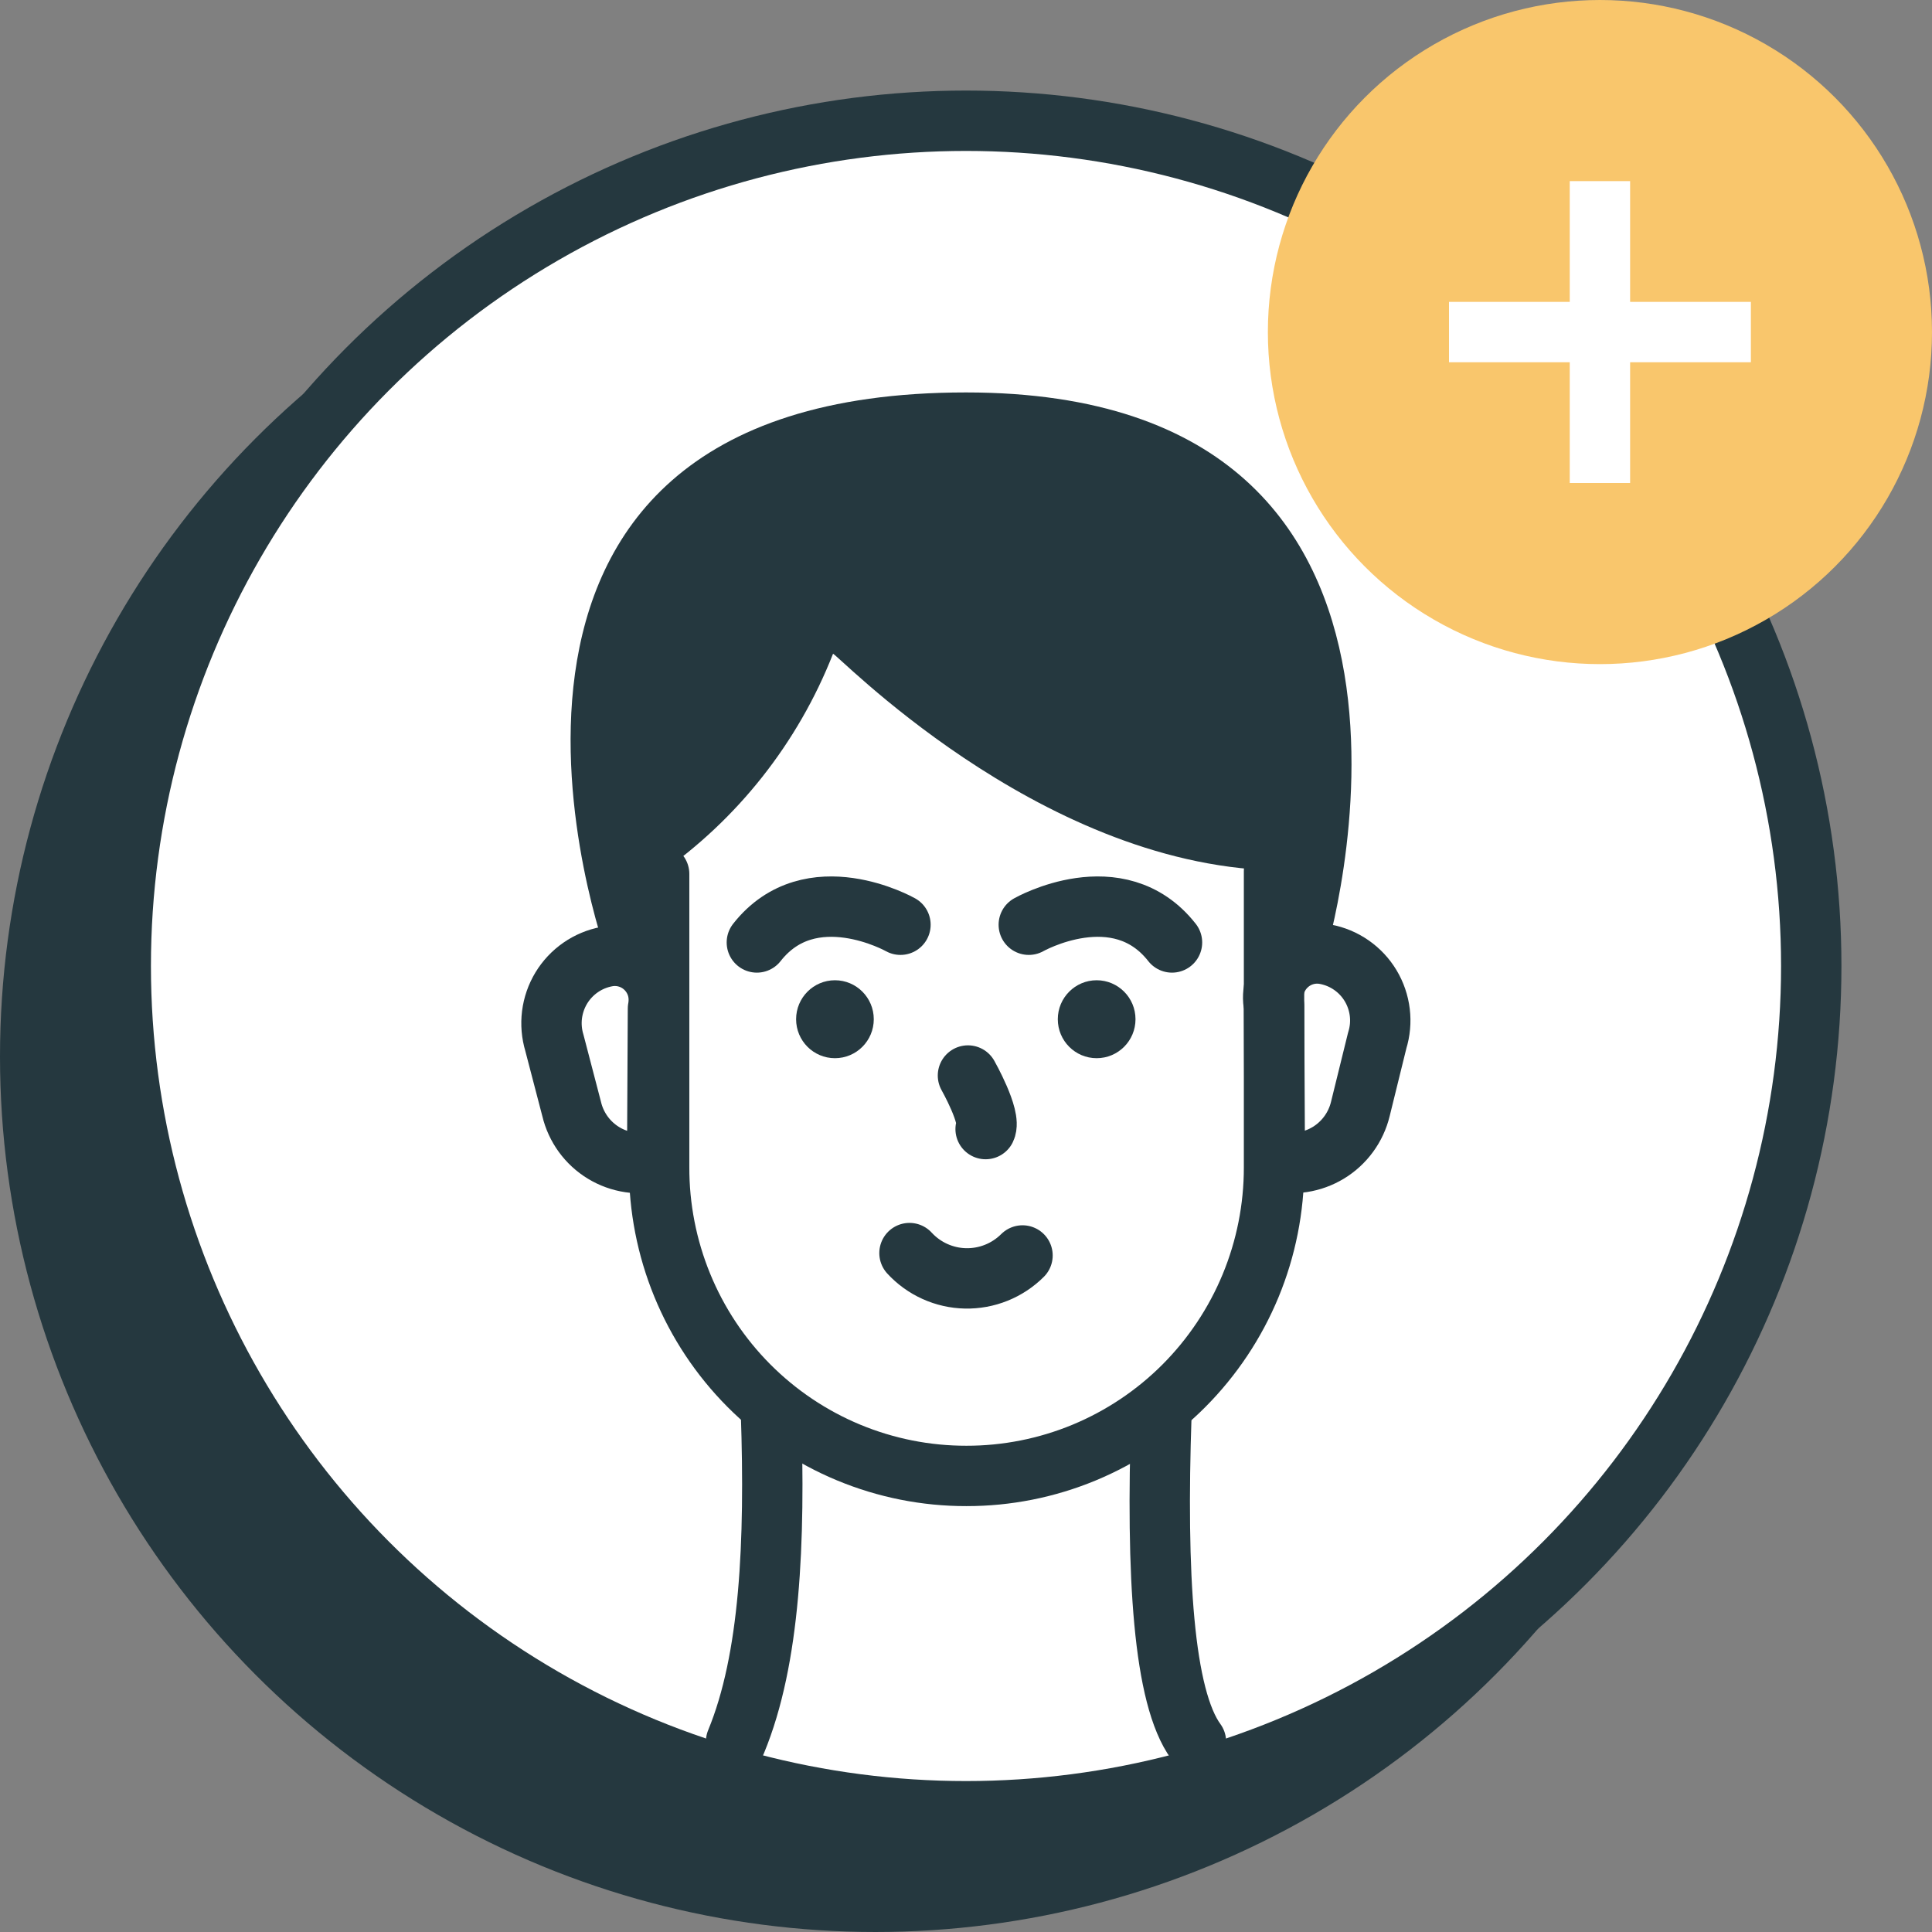 <svg width="64" height="64" viewBox="0 0 64 64" fill="none" xmlns="http://www.w3.org/2000/svg">
<rect x="0" y="0" width="64" height="64" fill="#808080" stroke="none"/>
<circle cx="29" cy="35" r="28" fill="#25383F" stroke="#25383F" stroke-width="2"/>
<circle cx="32" cy="32" r="28" fill="white" stroke="#25383F" stroke-width="2"/>
<circle cx="53" cy="11" r="11" fill="#F9C66C"/>
<line x1="53" y1="6" x2="53" y2="16" stroke="white" stroke-width="2"/>
<line x1="58" y1="11" x2="48" y2="11" stroke="white" stroke-width="2"/>
<g clip-path="url(#clip0_1019_29489)">
<path d="M27.594 21.66C27.594 21.517 34.301 28.612 42.204 28.833V31.82C42.455 31.663 42.739 31.564 43.033 31.53C43.328 31.496 43.626 31.528 43.906 31.624C43.906 31.624 49.548 13 32 13C13.335 13 20.094 31.624 20.094 31.624L21.835 31.82V28.951C24.431 27.146 26.435 24.608 27.594 21.66Z" fill="#25383F"/>
<path d="M38.473 46.858C38.291 52.192 38.538 56.222 39.617 57.696" stroke="#25383F" stroke-width="2" stroke-linecap="round" stroke-linejoin="round"/>
<path d="M24.383 57.696C25.514 54.957 25.683 51.096 25.54 46.792" stroke="#25383F" stroke-width="2" stroke-linecap="round" stroke-linejoin="round"/>
<path d="M27.659 35.054C28.369 35.054 28.945 34.477 28.945 33.763C28.945 33.05 28.369 32.472 27.659 32.472C26.948 32.472 26.372 33.05 26.372 33.763C26.372 34.477 26.948 35.054 27.659 35.054Z" fill="#25383F"/>
<path d="M36.328 35.054C37.039 35.054 37.615 34.477 37.615 33.763C37.615 33.05 37.039 32.472 36.328 32.472C35.618 32.472 35.041 33.05 35.041 33.763C35.041 34.477 35.618 35.054 36.328 35.054Z" fill="#25383F"/>
<path d="M30.128 41.51C30.365 41.768 30.652 41.975 30.971 42.119C31.29 42.263 31.634 42.341 31.983 42.348C32.333 42.355 32.68 42.292 33.005 42.161C33.329 42.031 33.624 41.836 33.872 41.589" stroke="#25383F" stroke-width="2" stroke-linecap="round" stroke-linejoin="round"/>
<path d="M32.065 35.628C32.065 35.628 32.845 37.011 32.65 37.402" stroke="#25383F" stroke-width="2" stroke-linecap="round" stroke-linejoin="round"/>
<path d="M21.77 38.458C21.472 38.534 21.161 38.55 20.856 38.504C20.551 38.458 20.258 38.352 19.995 38.192C19.731 38.032 19.502 37.821 19.32 37.571C19.139 37.321 19.008 37.038 18.937 36.737L18.365 34.546C18.274 34.244 18.247 33.926 18.286 33.614C18.326 33.301 18.43 33 18.593 32.73C18.756 32.461 18.974 32.229 19.233 32.049C19.491 31.87 19.785 31.747 20.094 31.689V31.689C20.328 31.644 20.57 31.657 20.798 31.728C21.027 31.799 21.234 31.925 21.402 32.095C21.57 32.265 21.695 32.474 21.763 32.703C21.832 32.933 21.843 33.176 21.796 33.411L21.77 38.458Z" stroke="#25383F" stroke-width="2" stroke-linecap="round" stroke-linejoin="round"/>
<path d="M42.23 38.459C42.528 38.532 42.839 38.547 43.143 38.5C43.447 38.454 43.739 38.347 44.002 38.188C44.266 38.028 44.495 37.817 44.677 37.568C44.859 37.319 44.99 37.037 45.063 36.737L45.622 34.468C45.716 34.167 45.745 33.849 45.707 33.537C45.669 33.224 45.566 32.923 45.404 32.653C45.242 32.383 45.025 32.151 44.766 31.971C44.508 31.791 44.215 31.669 43.907 31.611V31.611C43.672 31.566 43.43 31.579 43.202 31.65C42.973 31.721 42.766 31.847 42.598 32.017C42.429 32.187 42.306 32.396 42.237 32.625C42.168 32.855 42.157 33.098 42.204 33.333L42.23 38.459Z" stroke="#25383F" stroke-width="2" stroke-linecap="round" stroke-linejoin="round"/>
<path d="M21.835 28.951V38.654C21.83 39.998 22.09 41.329 22.599 42.572C23.108 43.815 23.857 44.944 24.803 45.896C25.749 46.847 26.873 47.602 28.11 48.116C29.347 48.63 30.674 48.894 32.013 48.892C33.351 48.894 34.675 48.631 35.912 48.119C37.148 47.606 38.272 46.854 39.218 45.906C40.164 44.957 40.915 43.831 41.428 42.591C41.94 41.351 42.204 40.022 42.204 38.68V28.859" stroke="#25383F" stroke-width="2" stroke-linecap="round" stroke-linejoin="round"/>
<path d="M34.08 30.633C34.08 30.633 37.043 28.951 38.824 31.22" stroke="#25383F" stroke-width="2" stroke-miterlimit="10" stroke-linecap="round"/>
<path d="M29.829 30.633C29.829 30.633 26.853 28.951 25.072 31.22" stroke="#25383F" stroke-width="2" stroke-miterlimit="10" stroke-linecap="round"/>
</g>
<defs>
<clipPath id="clip0_1019_29489">
<rect width="30" height="46" fill="white" transform="translate(17 13)"/>
</clipPath>
</defs>
</svg>
